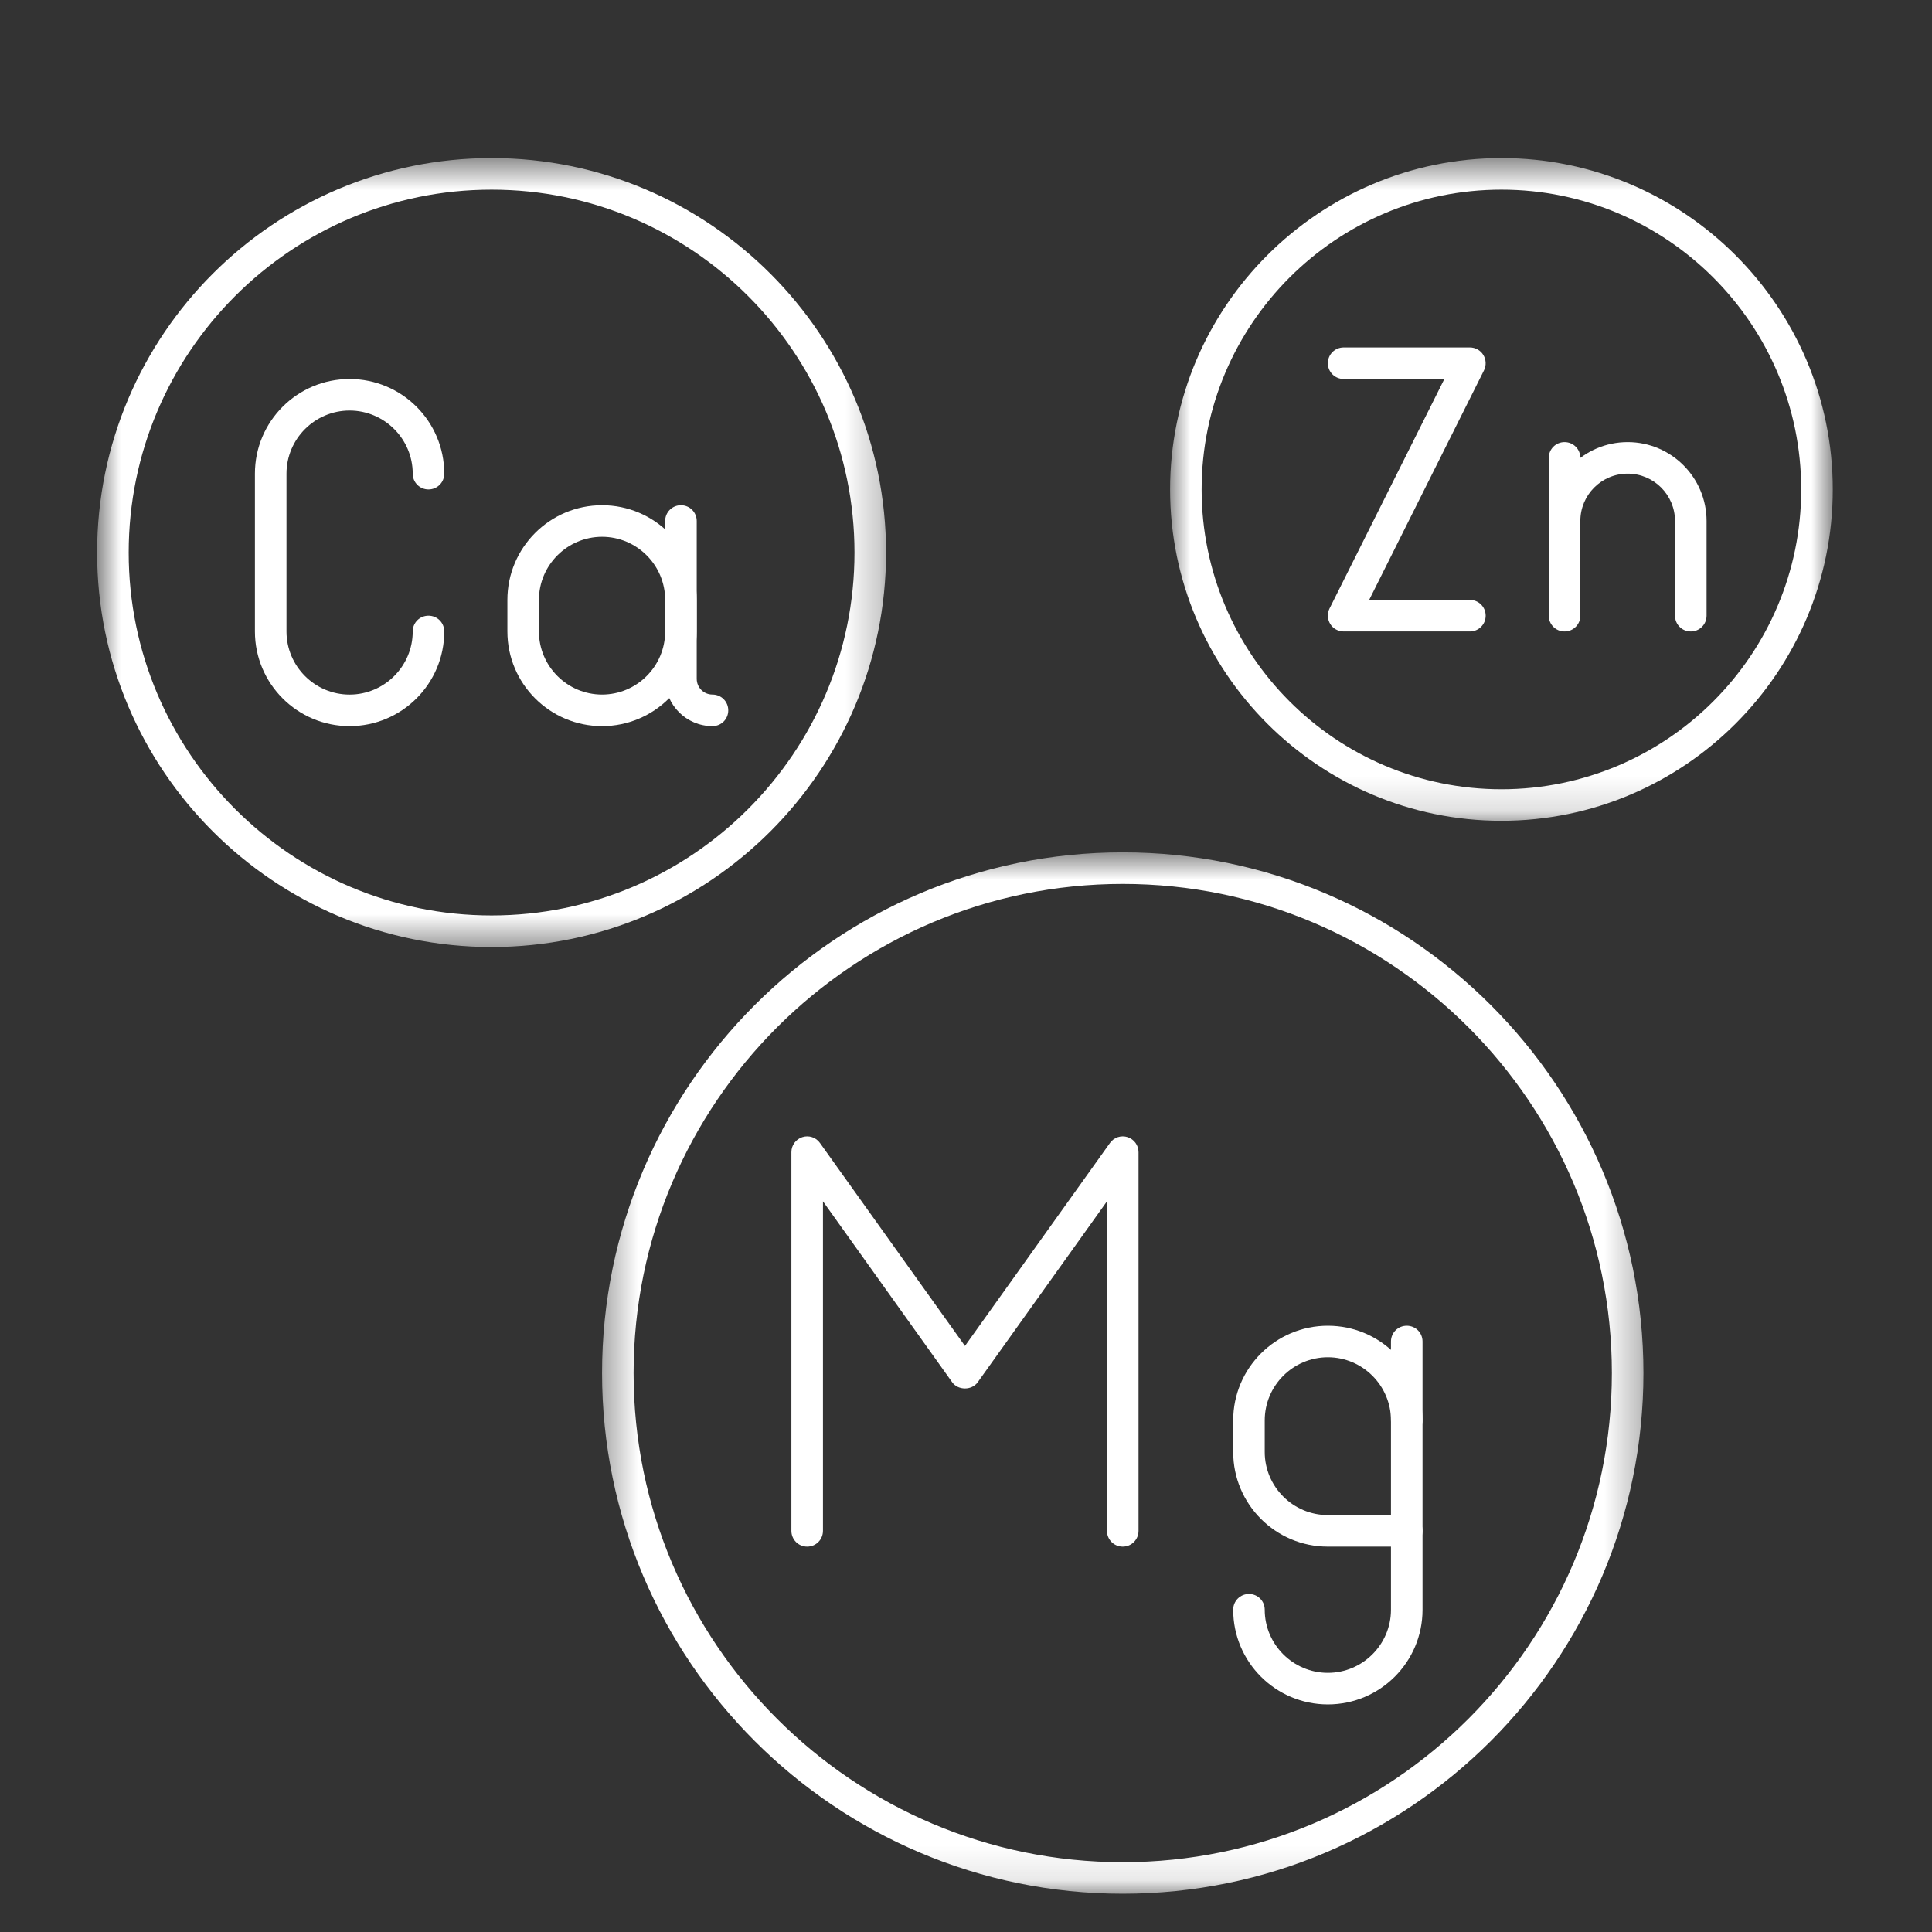 <svg width="56" height="56" viewBox="0 0 56 56" fill="none" xmlns="http://www.w3.org/2000/svg">
<rect x="0" y="0" width="56" height="56" fill="#333333" stroke="none"/>
<mask id="mask0_115_1249" style="mask-type:luminance" maskUnits="userSpaceOnUse" x="17" y="24" width="31" height="31">
<path d="M17.395 24.686H47.702V54.891H17.395V24.686Z" fill="white"/>
</mask>
<g mask="url(#mask0_115_1249)">
<path d="M32.543 25.621C24.725 25.621 18.365 31.981 18.365 39.799C18.365 47.616 24.725 53.977 32.543 53.977C40.361 53.977 46.721 47.616 46.721 39.799C46.721 31.981 40.361 25.621 32.543 25.621ZM32.543 54.891C24.222 54.891 17.451 48.12 17.451 39.799C17.451 31.477 24.222 24.706 32.543 24.706C40.865 24.706 47.636 31.477 47.636 39.799C47.636 48.12 40.865 54.891 32.543 54.891Z" fill="white"/>
</g>
<mask id="mask1_115_1249" style="mask-type:luminance" maskUnits="userSpaceOnUse" x="2" y="4" width="24" height="24">
<path d="M2.815 4.582H25.75V27.497H2.815V4.582Z" fill="white"/>
</mask>
<g mask="url(#mask1_115_1249)">
<path d="M14.249 5.497C8.45 5.497 3.73 10.217 3.73 16.016C3.73 21.815 8.45 26.535 14.249 26.535C20.052 26.535 24.768 21.815 24.768 16.016C24.768 10.217 20.052 5.497 14.249 5.497ZM14.249 27.45C7.943 27.45 2.815 22.323 2.815 16.016C2.815 9.71 7.943 4.582 14.249 4.582C20.556 4.582 25.683 9.71 25.683 16.016C25.683 22.323 20.556 27.45 14.249 27.45Z" fill="white"/>
</g>
<mask id="mask2_115_1249" style="mask-type:luminance" maskUnits="userSpaceOnUse" x="33" y="4" width="21" height="20">
<path d="M33.877 4.582H53.124V23.851H33.877V4.582Z" fill="white"/>
</mask>
<g mask="url(#mask2_115_1249)">
<path d="M43.52 5.497C38.728 5.497 34.83 9.395 34.83 14.187C34.83 18.978 38.728 22.877 43.52 22.877C48.311 22.877 52.209 18.978 52.209 14.187C52.209 9.395 48.311 5.497 43.52 5.497ZM43.52 23.791C38.225 23.791 33.916 19.482 33.916 14.187C33.916 8.892 38.225 4.582 43.52 4.582C48.815 4.582 53.124 8.892 53.124 14.187C53.124 19.482 48.815 23.791 43.52 23.791Z" fill="white"/>
</g>
<path d="M42.605 18.303H38.947C38.789 18.303 38.639 18.221 38.557 18.085C38.475 17.949 38.468 17.781 38.535 17.642L41.866 10.985H38.947C38.693 10.985 38.489 10.782 38.489 10.528C38.489 10.274 38.693 10.071 38.947 10.071H42.605C42.763 10.071 42.913 10.153 42.995 10.289C43.077 10.424 43.084 10.592 43.016 10.732L39.686 17.389H42.605C42.859 17.389 43.063 17.592 43.063 17.846C43.063 18.099 42.859 18.303 42.605 18.303Z" fill="white"/>
<path d="M49.008 18.303C48.754 18.303 48.551 18.099 48.551 17.846V15.102C48.551 14.344 47.936 13.729 47.179 13.729C46.421 13.729 45.807 14.344 45.807 15.102V17.846C45.807 18.099 45.603 18.303 45.349 18.303C45.096 18.303 44.892 18.099 44.892 17.846V15.102C44.892 13.84 45.917 12.815 47.179 12.815C48.44 12.815 49.466 13.84 49.466 15.102V17.846C49.466 18.099 49.262 18.303 49.008 18.303Z" fill="white"/>
<path d="M45.349 15.559C45.096 15.559 44.892 15.355 44.892 15.102V13.272C44.892 13.018 45.096 12.815 45.349 12.815C45.603 12.815 45.807 13.018 45.807 13.272V15.102C45.807 15.355 45.603 15.559 45.349 15.559Z" fill="white"/>
<path d="M10.133 21.047C8.618 21.047 7.389 19.818 7.389 18.303V13.729C7.389 12.214 8.618 10.986 10.133 10.986C11.648 10.986 12.877 12.214 12.877 13.729C12.877 13.983 12.674 14.187 12.42 14.187C12.166 14.187 11.963 13.983 11.963 13.729C11.963 12.722 11.141 11.9 10.133 11.9C9.126 11.9 8.304 12.722 8.304 13.729V18.303C8.304 19.311 9.126 20.133 10.133 20.133C11.141 20.133 11.963 19.311 11.963 18.303C11.963 18.049 12.166 17.846 12.42 17.846C12.674 17.846 12.877 18.049 12.877 18.303C12.877 19.818 11.648 21.047 10.133 21.047Z" fill="white"/>
<path d="M17.451 15.559C16.443 15.559 15.621 16.381 15.621 17.388V18.303C15.621 19.311 16.443 20.132 17.451 20.132C18.459 20.132 19.28 19.311 19.28 18.303V17.388C19.28 16.381 18.459 15.559 17.451 15.559ZM17.451 21.047C15.936 21.047 14.707 19.818 14.707 18.303V17.388C14.707 15.873 15.936 14.644 17.451 14.644C18.966 14.644 20.195 15.873 20.195 17.388V18.303C20.195 19.818 18.966 21.047 17.451 21.047Z" fill="white"/>
<path d="M20.652 21.047C19.895 21.047 19.28 20.433 19.28 19.675V15.102C19.28 14.848 19.484 14.644 19.737 14.644C19.991 14.644 20.195 14.848 20.195 15.102V19.675C20.195 19.929 20.398 20.132 20.652 20.132C20.906 20.132 21.109 20.336 21.109 20.59C21.109 20.844 20.906 21.047 20.652 21.047Z" fill="white"/>
<path d="M32.543 44.83C32.289 44.83 32.086 44.626 32.086 44.372V34.821L28.341 40.063C28.17 40.306 27.77 40.306 27.598 40.063L23.854 34.821V44.372C23.854 44.626 23.65 44.83 23.396 44.83C23.142 44.83 22.939 44.626 22.939 44.372V33.396C22.939 33.196 23.067 33.021 23.257 32.96C23.446 32.899 23.653 32.967 23.768 33.131L27.97 39.013L32.172 33.131C32.286 32.967 32.497 32.899 32.683 32.96C32.872 33.021 33.001 33.196 33.001 33.396V44.372C33.001 44.626 32.797 44.83 32.543 44.83Z" fill="white"/>
<path d="M38.489 39.341C37.481 39.341 36.659 40.163 36.659 41.171V42.086C36.659 43.093 37.481 43.915 38.489 43.915H40.318V41.171C40.318 40.163 39.496 39.341 38.489 39.341ZM40.776 44.83H38.489C36.974 44.83 35.745 43.6 35.745 42.086V41.171C35.745 39.656 36.974 38.427 38.489 38.427C40.004 38.427 41.233 39.656 41.233 41.171V44.372C41.233 44.626 41.029 44.83 40.776 44.83Z" fill="white"/>
<path d="M38.489 49.403C36.974 49.403 35.745 48.174 35.745 46.659C35.745 46.405 35.949 46.202 36.202 46.202C36.456 46.202 36.659 46.405 36.659 46.659C36.659 47.666 37.481 48.488 38.489 48.488C39.496 48.488 40.318 47.666 40.318 46.659V44.372C40.318 44.118 40.522 43.915 40.776 43.915C41.029 43.915 41.233 44.118 41.233 44.372V46.659C41.233 48.174 40.004 49.403 38.489 49.403Z" fill="white"/>
<path d="M40.776 41.628C40.522 41.628 40.318 41.424 40.318 41.171V38.884C40.318 38.63 40.522 38.427 40.776 38.427C41.03 38.427 41.233 38.63 41.233 38.884V41.171C41.233 41.424 41.03 41.628 40.776 41.628Z" fill="white"/>
</svg>

